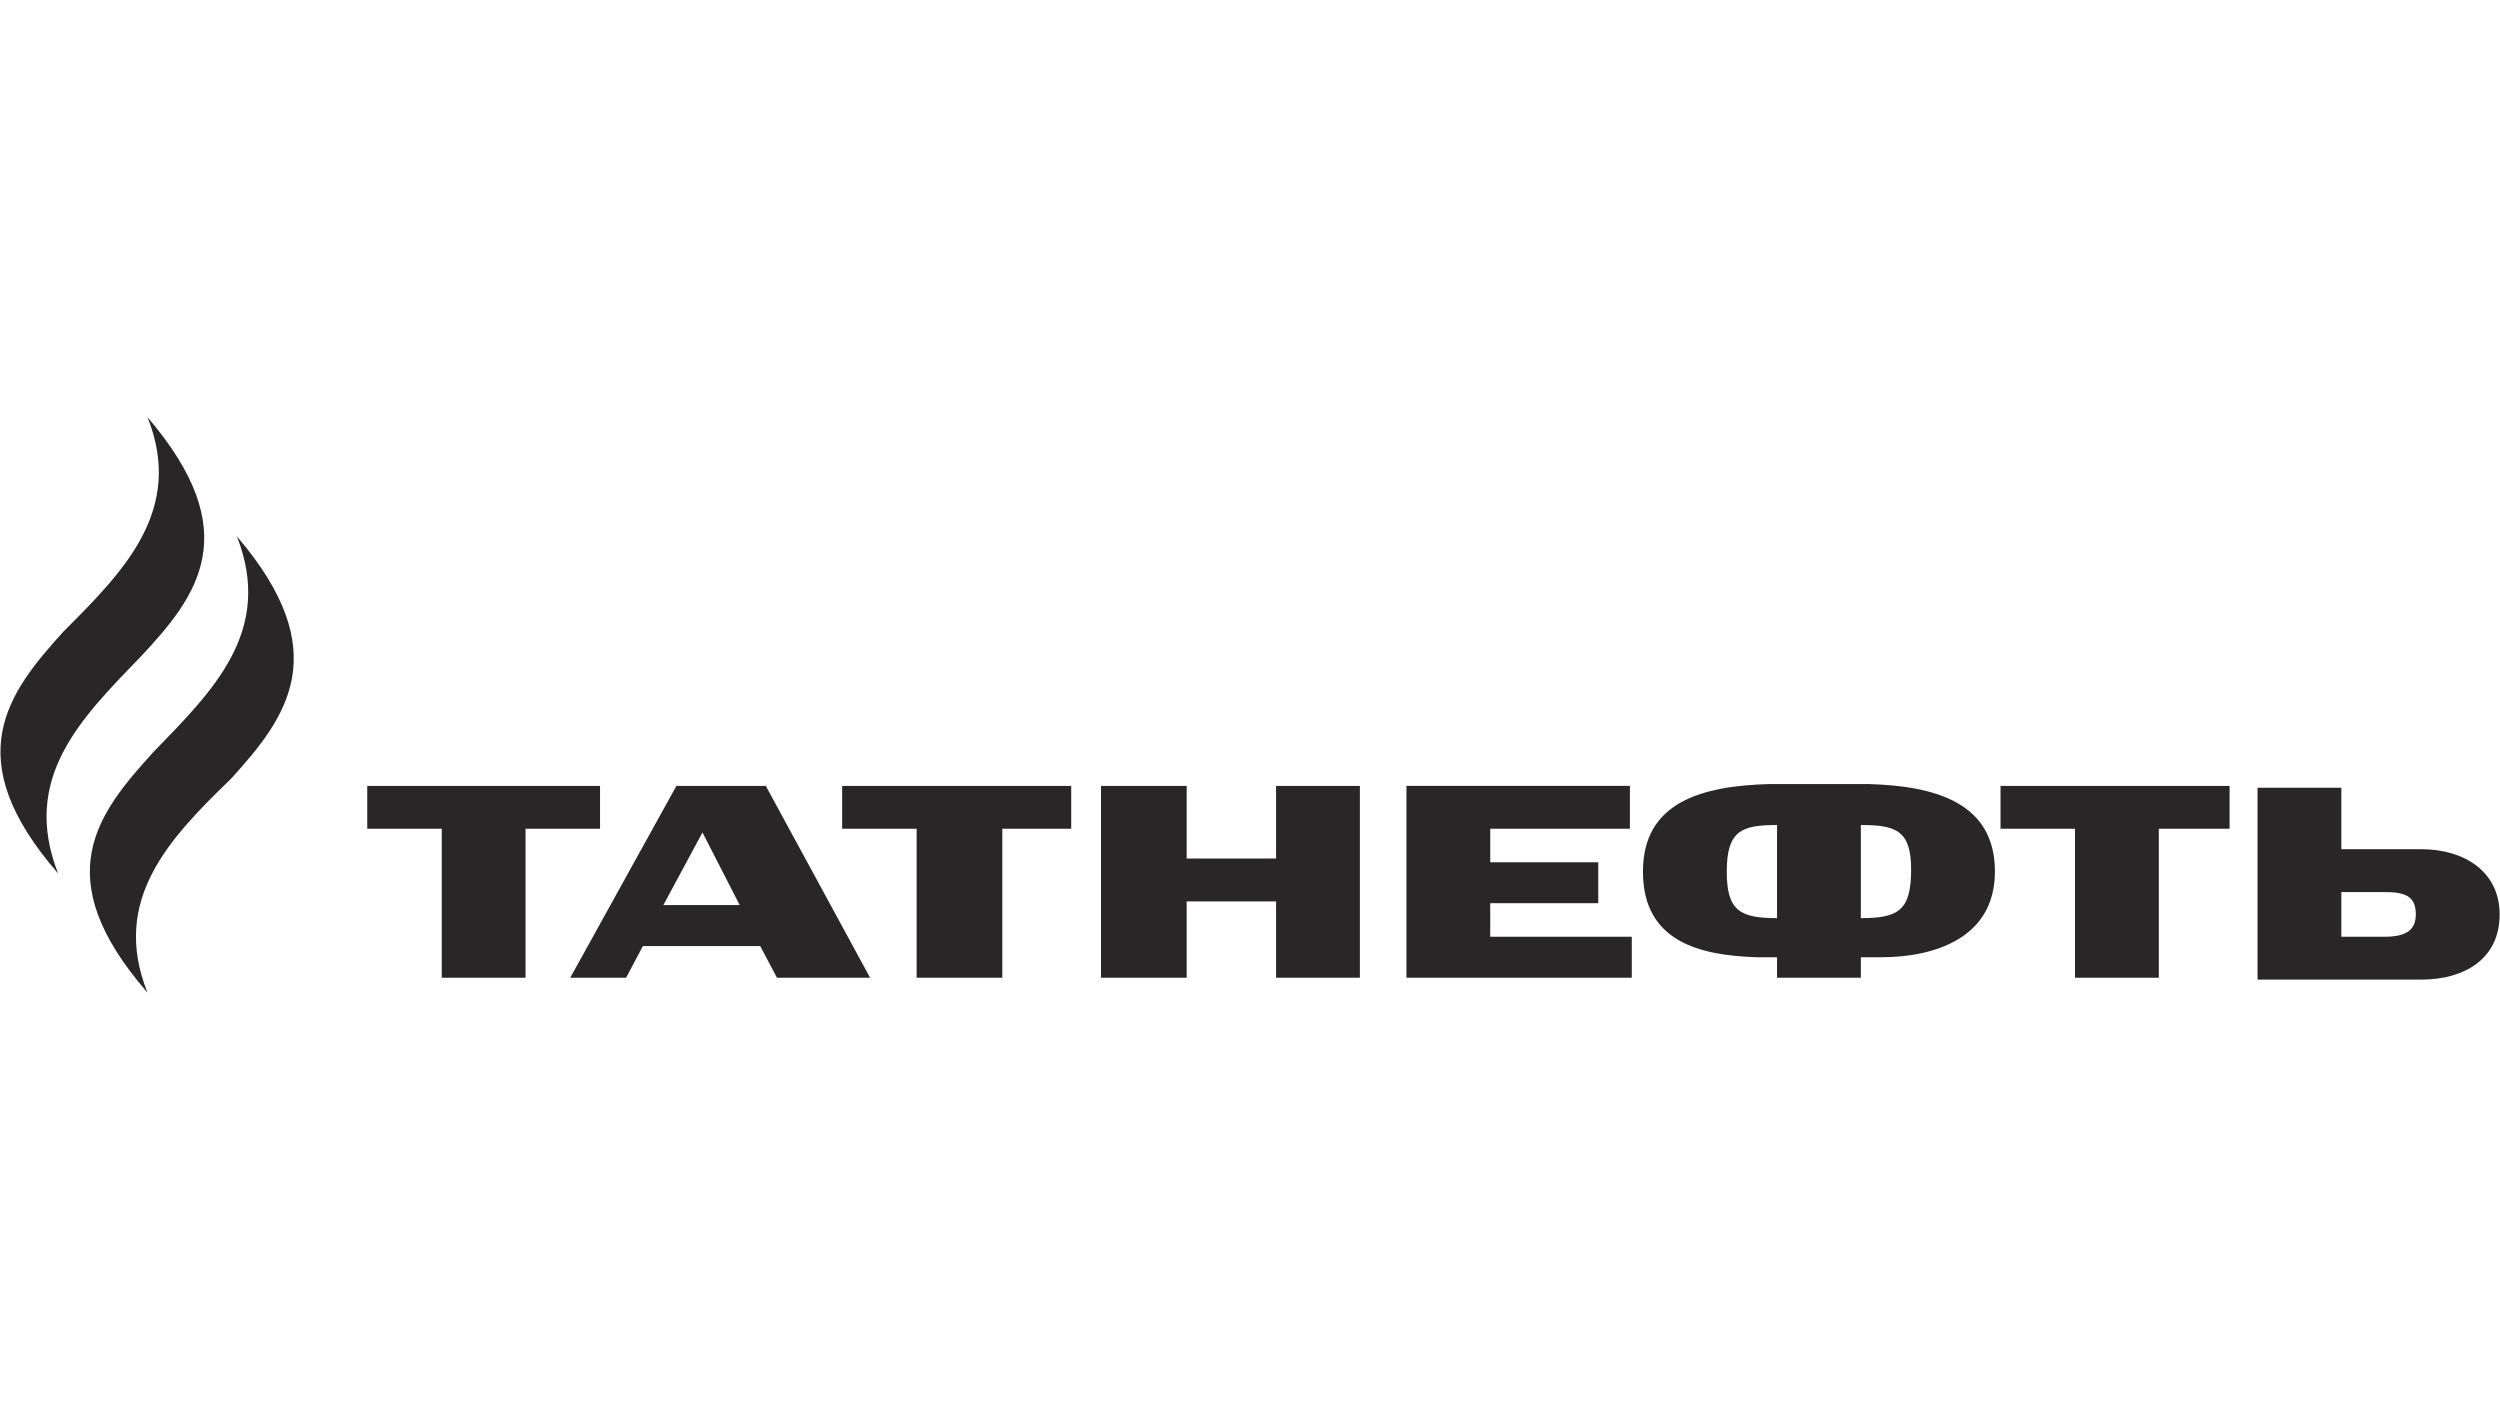 <?xml version="1.0" encoding="UTF-8"?> <!-- Creator: CorelDRAW X8 --> <svg xmlns="http://www.w3.org/2000/svg" xmlns:xlink="http://www.w3.org/1999/xlink" xml:space="preserve" width="13.424mm" height="7.57mm" style="shape-rendering:geometricPrecision; text-rendering:geometricPrecision; image-rendering:optimizeQuality; fill-rule:evenodd; clip-rule:evenodd" viewBox="0 0 1342 757"> <defs> <style type="text/css"> <![CDATA[ .fil0 {fill:#292627} ]]> </style> </defs> <g id="Слой_x0020_1">  <path class="fil0" d="M127 288c20,51 -13,83 -45,116 -30,33 -57,67 -3,129 -20,-50 12,-83 45,-115 30,-33 56,-68 3,-130zm872 205l0 -50c19,0 27,3 27,24 0,22 -7,26 -27,26zm-45 0c-20,0 -27,-4 -27,-25 0,-22 8,-25 27,-25l0 50zm49 -72c-12,0 -41,0 -53,0 -37,1 -68,10 -68,47 0,38 31,45 61,46l11 0 0 11 45 0 0 -11 11 0c28,0 61,-10 61,-46 0,-37 -32,-46 -68,-47zm194 1l-123 0 0 23 40 0 0 80 45 0 0 -80 38 0 0 -23zm-622 0l-123 0 0 23 40 0 0 80 46 0 0 -80 37 0 0 -23zm-219 64l21 -39 20 39 -41 0zm55 -64l-48 0 -57 103 30 0 9 -17 63 0 9 17 50 0 -56 -103zm-89 0l-125 0 0 23 40 0 0 80 45 0 0 -80 40 0 0 -23zm478 81l0 -18 58 0 0 -22 -58 0 0 -18 75 0 0 -23 -120 0 0 103 121 0 0 -22 -76 0zm-115 -81l0 39 -48 0 0 -39 -46 0 0 103 46 0 0 -41 48 0 0 41 45 0 0 -103 -45 0zm595 81l-23 0 0 -24 23 0c11,0 17,2 17,12 0,9 -6,12 -17,12zm20 -47l-43 0 0 -33 -45 0 0 103 88 0c23,0 42,-11 42,-35 0,-23 -19,-35 -42,-35zm-1221 -232c20,50 -13,83 -45,115 -30,33 -57,68 -3,130 -20,-51 12,-83 44,-116 31,-33 57,-67 4,-129z"></path> </g> </svg> 